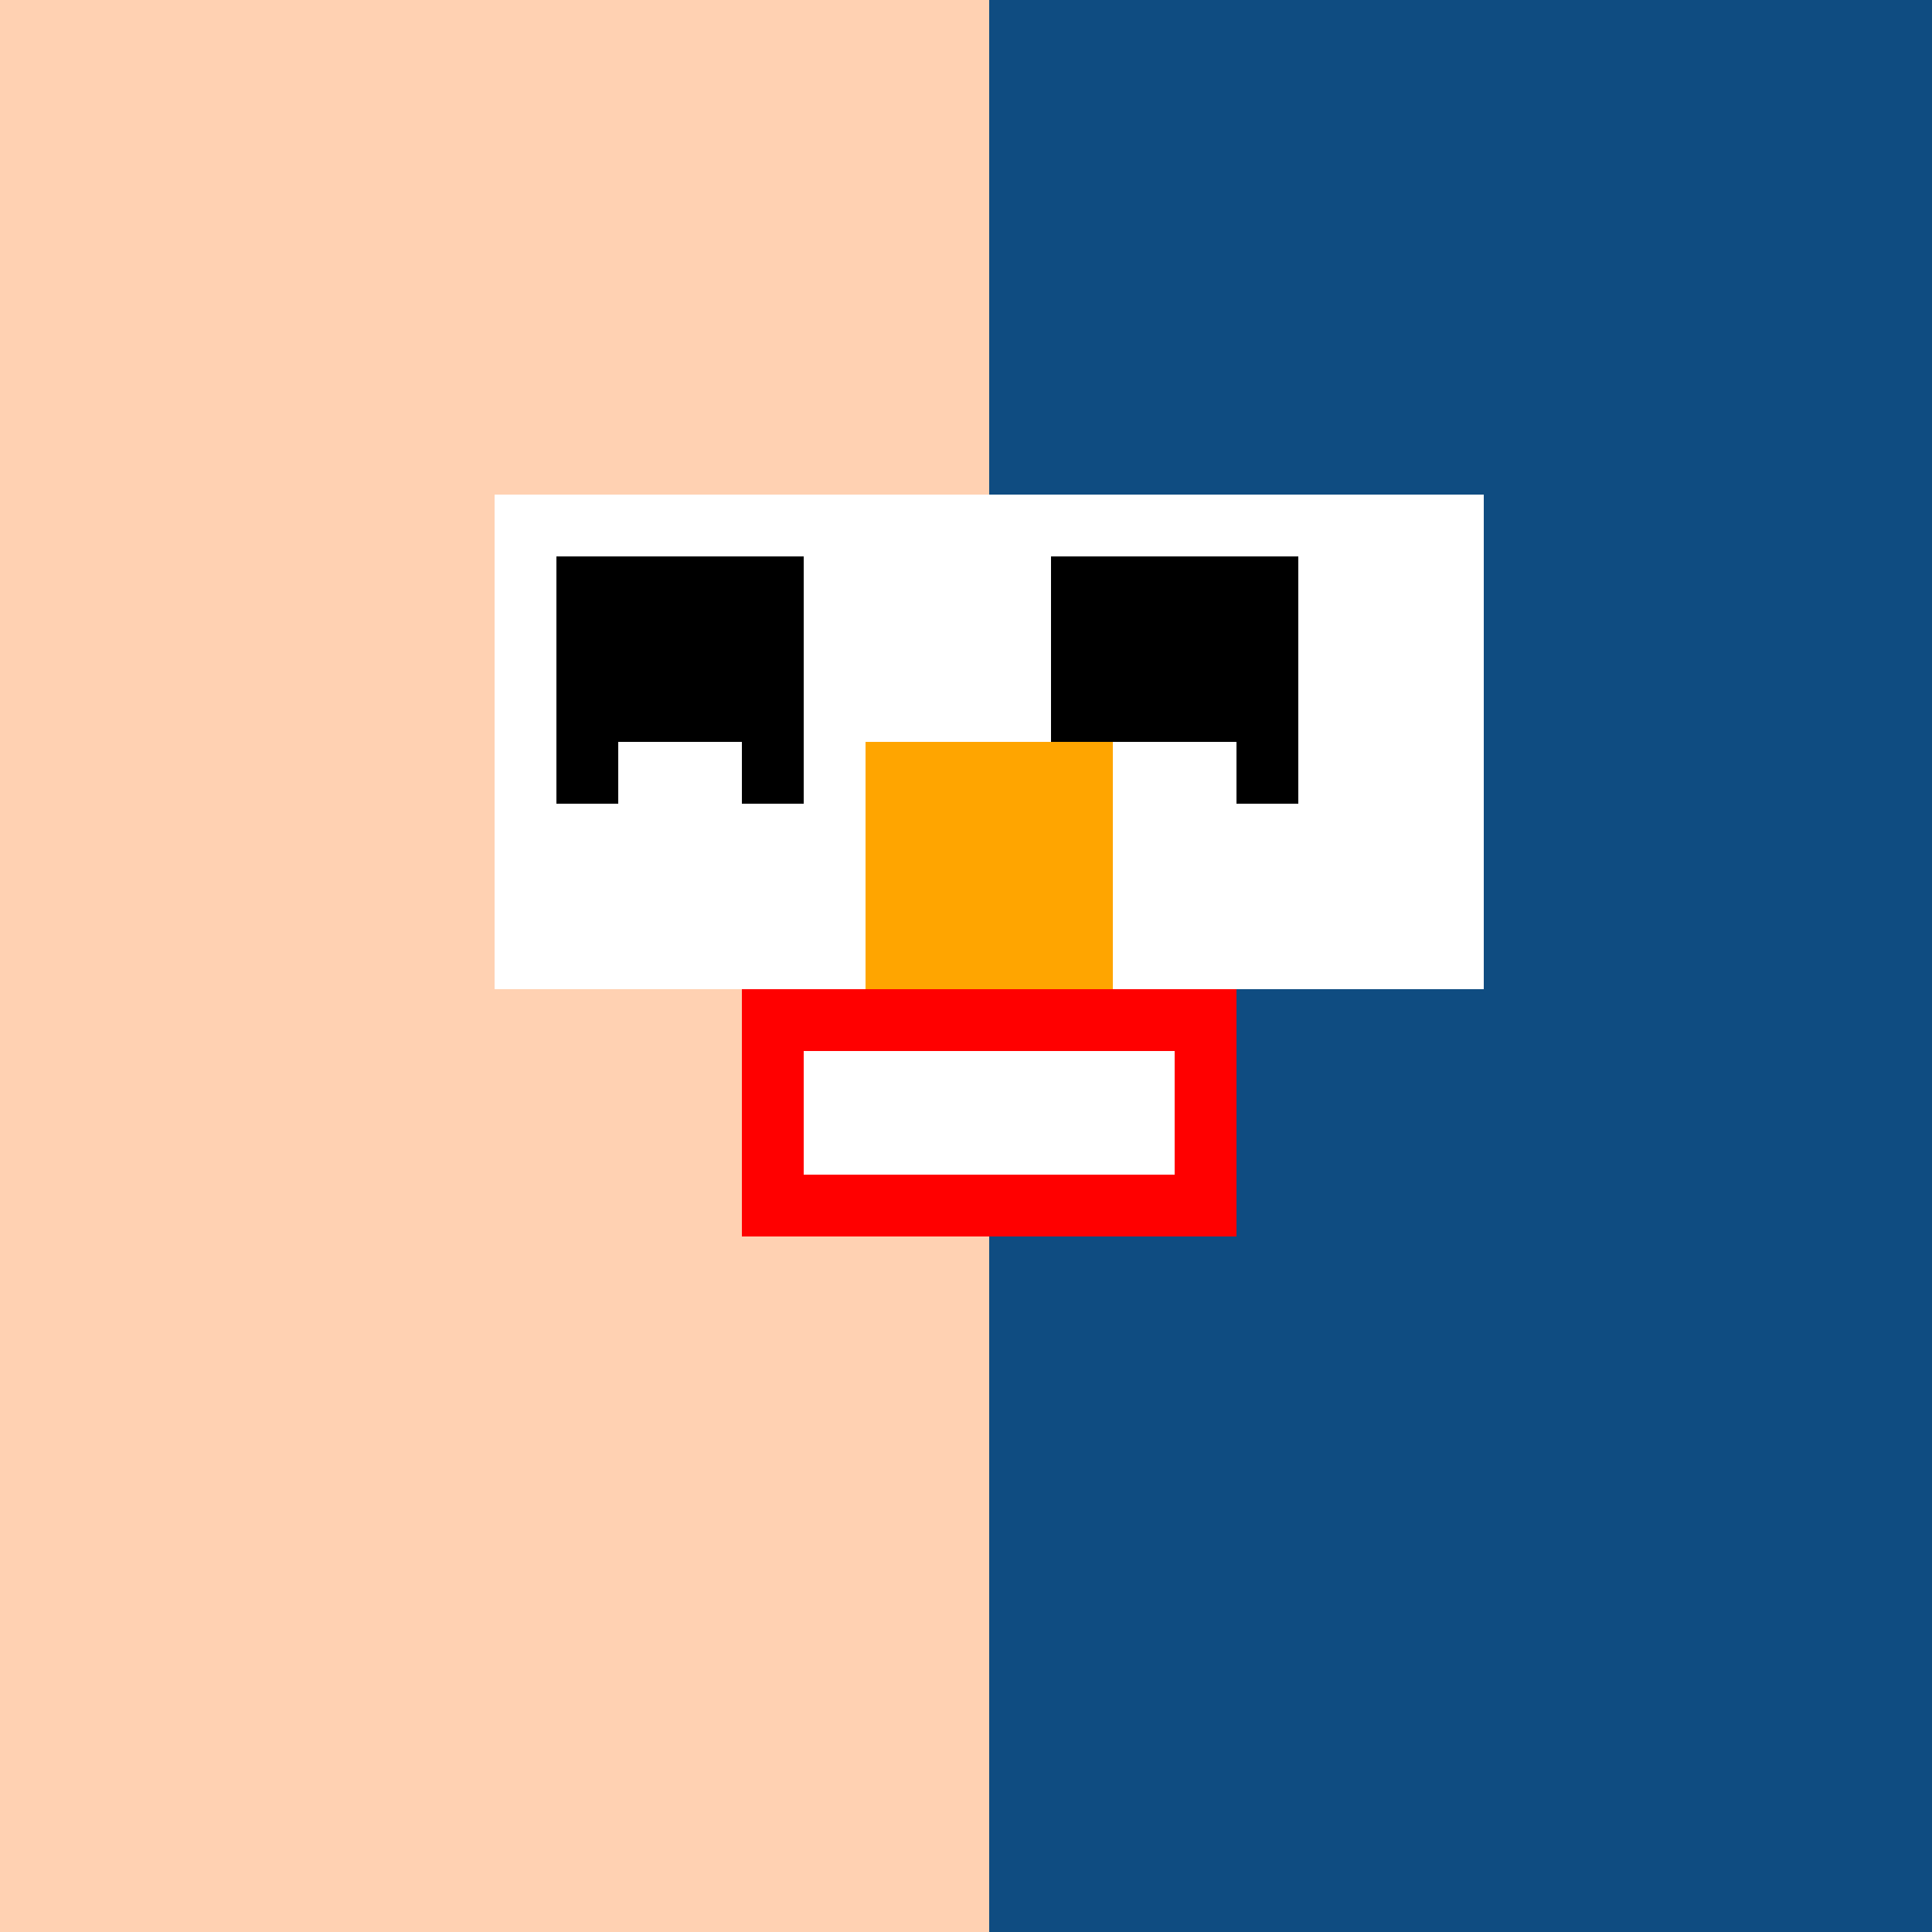 <!--

Generated by DrawGPT.
Free, open source, AI generated images in SVG, PNG, and HTML Canvas format.
https://drawgpt.ai

Created: 2023-09-25T22:49:58.219Z
Link: https://drawgpt.ai/prompt/4484/

-->
<svg xmlns="http://www.w3.org/2000/svg" xmlns:xlink="http://www.w3.org/1999/xlink" width="500" height="500"><defs/><g><rect fill="#FFD1B2" stroke="none" x="0" y="0" width="512" height="512"/><rect fill="#0F4C81" stroke="none" x="256" y="0" width="256" height="512"/><rect fill="#FFF" stroke="none" x="128" y="128" width="128" height="128"/><rect fill="#FFF" stroke="none" x="256" y="128" width="128" height="128"/><rect fill="#000" stroke="none" x="144" y="144" width="64" height="64"/><rect fill="#000" stroke="none" x="272" y="144" width="64" height="64"/><rect fill="#FF0000" stroke="none" x="192" y="256" width="128" height="64"/><rect fill="#FFF" stroke="none" x="208" y="272" width="96" height="32"/><rect fill="#FFA500" stroke="none" x="224" y="192" width="64" height="64"/><rect fill="#FFF" stroke="none" x="160" y="192" width="32" height="32"/><rect fill="#FFF" stroke="none" x="288" y="192" width="32" height="32"/></g></svg>